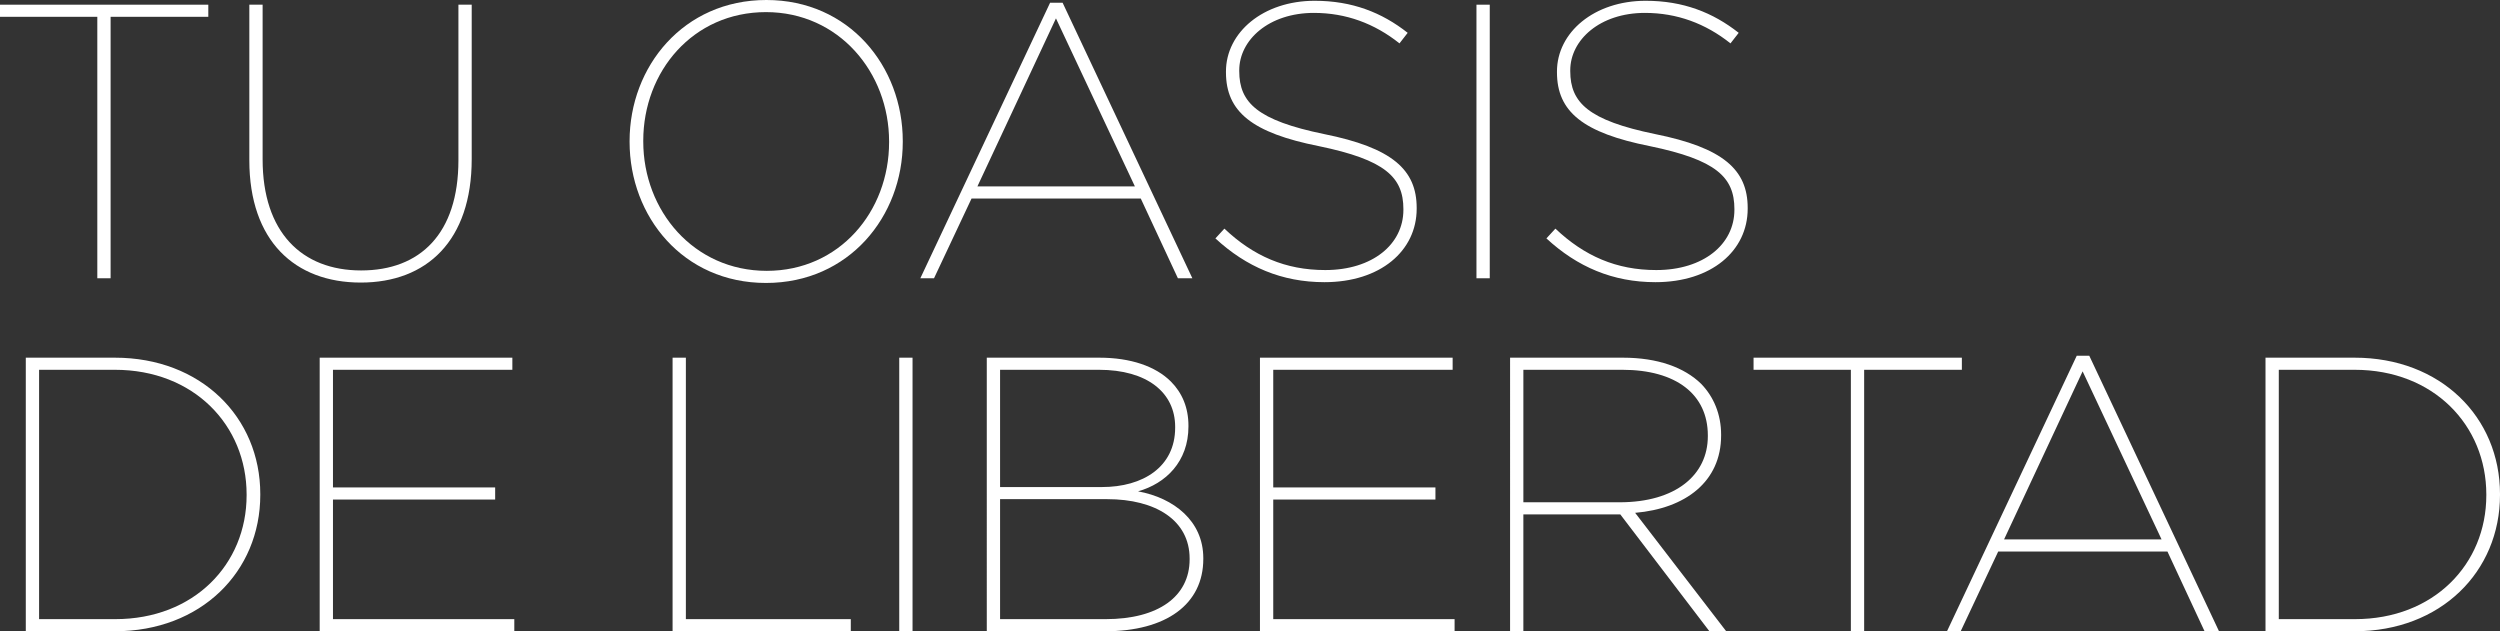<?xml version="1.0" encoding="utf-8"?>
<!-- Generator: Adobe Illustrator 16.0.0, SVG Export Plug-In . SVG Version: 6.00 Build 0)  -->
<!DOCTYPE svg PUBLIC "-//W3C//DTD SVG 1.1//EN" "http://www.w3.org/Graphics/SVG/1.1/DTD/svg11.dtd">
<svg version="1.1" id="Capa_1" xmlns="http://www.w3.org/2000/svg" xmlns:xlink="http://www.w3.org/1999/xlink" x="0px" y="0px"
	 width="594.919px" height="150.219px" viewBox="0 0 594.919 150.219" enable-background="new 0 0 594.919 150.219"
	 xml:space="preserve">
<rect x="0" y="0" width="594.919" height="150.219" fill="#333333" stroke="none"/>
<g>
	<polygon fill="#FFFFFF" points="23.158,3.999 0,3.999 0,1.116 49.571,1.116 49.571,3.999 26.32,3.999 26.32,66.218 23.158,66.218 	
		"/>
	<path fill="#FFFFFF" d="M59.333,38.131V1.116h3.162v36.829c0,17.298,9.3,26.412,23.437,26.412c14.043,0,23.157-8.742,23.157-26.227
		V1.116h3.162v36.736c0,19.438-10.695,29.389-26.413,29.389C70.214,67.241,59.333,57.383,59.333,38.131"/>
	<path fill="#FFFFFF" d="M149.821,33.76v-0.186C149.821,15.811,162.655,0,182.372,0c19.717,0,32.458,15.811,32.458,33.574v0.186
		c0,17.764-12.834,33.574-32.551,33.574C162.562,67.334,149.821,51.523,149.821,33.76 M211.575,33.853v-0.186
		c0-16.462-11.997-30.784-29.296-30.784c-17.392,0-29.203,14.137-29.203,30.599v0.186c0,16.461,11.998,30.784,29.389,30.784
		C199.763,64.451,211.575,50.314,211.575,33.853"/>
	<path fill="#FFFFFF" d="M249.888,0.651h2.977l30.877,65.566H280.3l-8.834-18.973h-40.271l-8.928,18.973h-3.256L249.888,0.651z
		 M270.07,44.362L251.284,4.371l-18.693,39.991H270.07z"/>
	<path fill="#FFFFFF" d="M289.227,56.731l2.139-2.325c6.883,6.512,14.508,9.858,23.995,9.858c11.253,0,18.601-6.137,18.601-14.322
		v-0.186c0-7.627-4.371-11.719-20.088-14.974c-15.905-3.162-22.136-8.185-22.136-17.578V17.02c0-9.3,8.835-16.833,21.111-16.833
		c8.929,0,15.997,2.79,22.135,7.626l-1.953,2.511c-5.952-4.743-12.741-7.254-20.366-7.254c-10.697,0-17.765,6.417-17.765,13.671
		v0.187c0,7.534,4.371,11.718,20.181,14.974c16.184,3.255,22.043,8.463,22.043,17.577v0.186c0,10.046-8.649,17.484-21.949,17.484
		C305.037,67.147,296.573,63.521,289.227,56.731"/>
	<rect x="351.35" y="1.116" fill="#FFFFFF" width="3.162" height="65.103"/>
	<path fill="#FFFFFF" d="M367.996,56.731l2.139-2.325c6.883,6.512,14.508,9.858,23.995,9.858c11.253,0,18.601-6.137,18.601-14.322
		v-0.186c0-7.627-4.371-11.719-20.088-14.974c-15.904-3.162-22.136-8.185-22.136-17.578V17.02c0-9.3,8.835-16.833,21.111-16.833
		c8.929,0,15.997,2.79,22.135,7.626l-1.953,2.511c-5.952-4.743-12.741-7.254-20.366-7.254c-10.696,0-17.765,6.417-17.765,13.671
		v0.187c0,7.534,4.371,11.718,20.181,14.974c16.184,3.255,22.043,8.463,22.043,17.577v0.186c0,10.046-8.649,17.484-21.949,17.484
		C383.807,67.147,375.344,63.521,367.996,56.731"/>
	<path fill="#FFFFFF" d="M6.139,85.116h21.204c20.461,0,34.597,14.137,34.597,32.458v0.186c0,18.321-14.136,32.458-34.597,32.458
		H6.139V85.116z M9.301,87.999v59.336h18.135c18.694,0,31.249-13.021,31.249-29.481v-0.187c0-16.462-12.555-29.668-31.342-29.668
		H9.301z"/>
	<polygon fill="#FFFFFF" points="76.074,85.116 121.924,85.116 121.924,87.999 79.236,87.999 79.236,115.993 117.832,115.993 
		117.832,118.876 79.236,118.876 79.236,147.335 122.389,147.335 122.389,150.218 76.074,150.218 	"/>
	<polygon fill="#FFFFFF" points="160.052,85.116 163.214,85.116 163.214,147.335 202.461,147.335 202.461,150.218 160.052,150.218 	
		"/>
	<rect x="213.991" y="85.116" fill="#FFFFFF" width="3.162" height="65.103"/>
	<path fill="#FFFFFF" d="M234.822,85.116h26.786c7.44,0,13.392,2.046,17.019,5.673c2.697,2.697,4.185,6.231,4.185,10.51v0.186
		c0,8.37-5.394,13.578-11.997,15.438c8.556,1.581,15.531,7.068,15.531,15.903v0.187c0,10.788-8.835,17.206-23.344,17.206h-28.18
		V85.116z M279.65,101.577c0-8.184-6.697-13.578-18.135-13.578h-23.53V115.9h24.274c9.672,0,17.391-4.743,17.391-14.137V101.577z
		 M263.468,118.783h-25.483v28.552h25.111c12.555,0,19.995-5.395,19.995-14.229v-0.187C283.091,123.805,275,118.783,263.468,118.783
		"/>
	<polygon fill="#FFFFFF" points="299.829,85.116 345.68,85.116 345.68,87.999 302.991,87.999 302.991,115.993 341.588,115.993 
		341.588,118.876 302.991,118.876 302.991,147.335 346.145,147.335 346.145,150.218 299.829,150.218 	"/>
	<path fill="#FFFFFF" d="M359.349,85.116h26.878c8.277,0,14.602,2.325,18.6,6.231c2.977,3.068,4.744,7.254,4.744,12.09v0.187
		c0,10.974-8.463,17.391-20.461,18.414l21.67,28.18h-3.998l-21.205-27.808h-23.065v27.808h-3.162V85.116z M385.39,119.527
		c13.394,0,21.019-6.511,21.019-15.718v-0.186c0-9.766-7.533-15.625-20.367-15.625h-23.53v31.528H385.39z"/>
	<polygon fill="#FFFFFF" points="440.446,87.999 417.289,87.999 417.289,85.116 466.859,85.116 466.859,87.999 443.608,87.999 
		443.608,150.218 440.446,150.218 	"/>
	<path fill="#FFFFFF" d="M494.199,84.651h2.978l30.876,65.566h-3.441l-8.834-18.973h-40.271l-8.929,18.973h-3.256L494.199,84.651z
		 M514.382,128.362l-18.786-39.991l-18.693,39.991H514.382z"/>
	<path fill="#FFFFFF" d="M539.117,85.116h21.205c20.46,0,34.597,14.137,34.597,32.458v0.186c0,18.321-14.137,32.458-34.597,32.458
		h-21.205V85.116z M542.279,87.999v59.336h18.136c18.693,0,31.249-13.021,31.249-29.481v-0.187
		c0-16.462-12.556-29.668-31.342-29.668H542.279z"/>
</g>
</svg>

